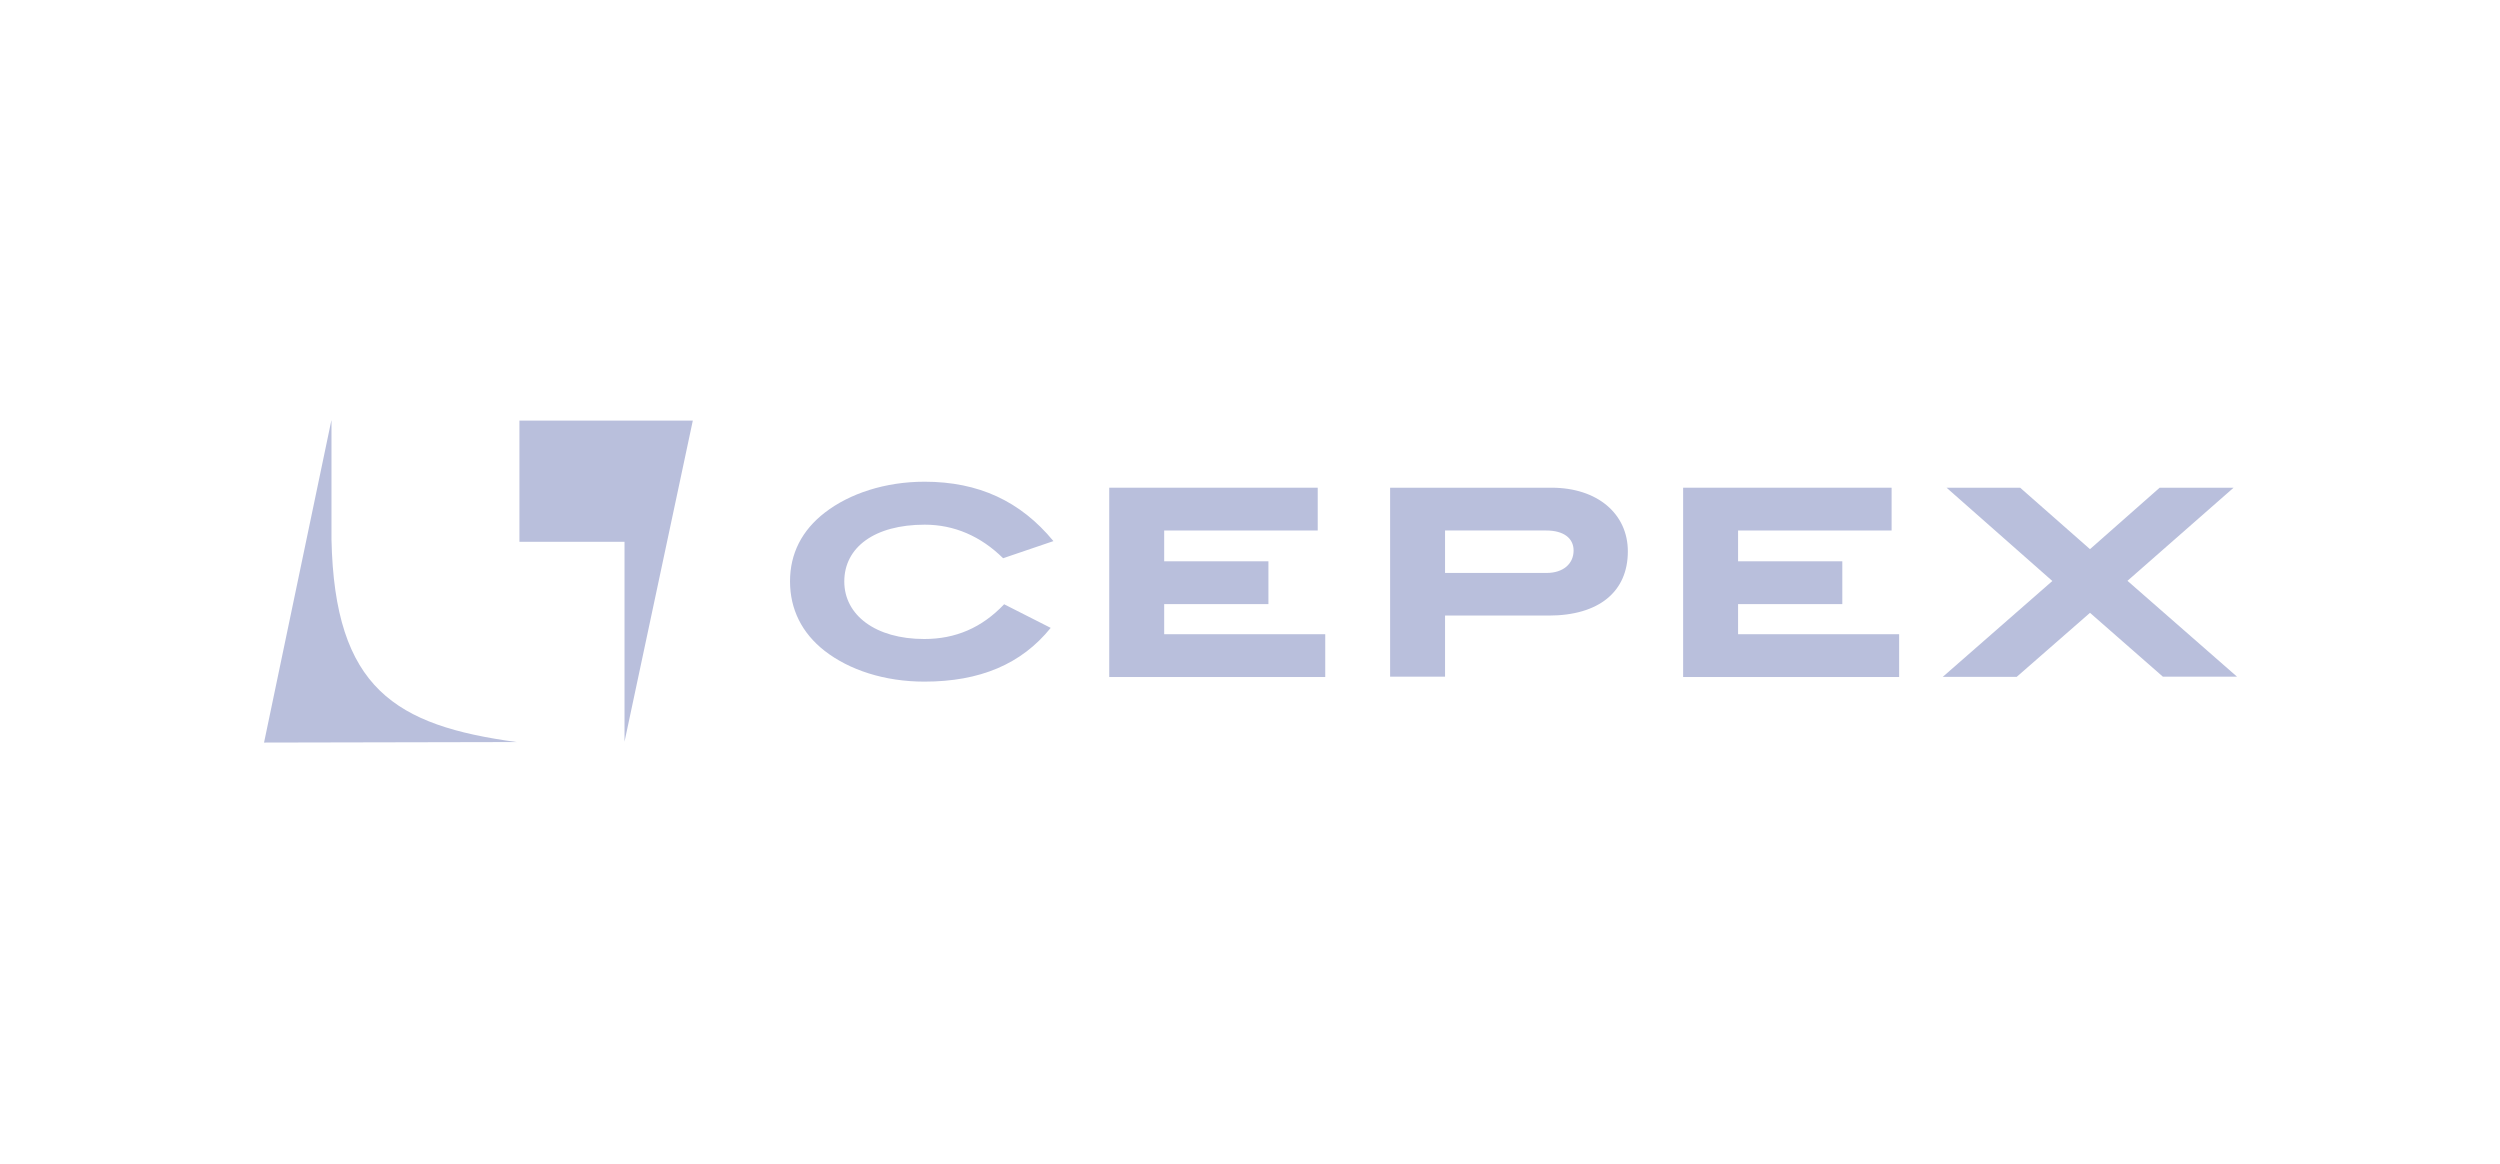 <?xml version="1.0" encoding="UTF-8"?> <svg xmlns="http://www.w3.org/2000/svg" width="217" height="101" viewBox="0 0 217 101" fill="none"> <path d="M87.071 48.454C85.124 46.537 82.822 45.542 80.266 45.542C75.898 45.542 73.284 47.518 73.284 50.474C73.284 53.386 75.987 55.466 80.222 55.466C82.955 55.466 85.228 54.485 87.159 52.45L91.201 54.5C88.66 57.65 85.05 59.165 80.237 59.165C76.775 59.165 73.714 58.155 71.575 56.491C69.599 54.946 68.574 52.881 68.574 50.459C68.574 48.053 69.599 46.032 71.605 44.487C73.744 42.838 76.834 41.813 80.251 41.813C84.931 41.813 88.571 43.491 91.438 46.968L87.071 48.454Z" fill="#B9BFDC"></path> <path d="M96.282 58.75V42.333H114.378V46.047H101.051V48.721H110.099V52.436H101.051V55.05H115.031V58.765H96.282V58.75Z" fill="#B9BFDC"></path> <path d="M141.297 47.86C141.297 51.351 138.801 53.431 134.419 53.431H125.43V58.735H120.662V42.333H134.672C138.668 42.333 141.297 44.606 141.297 47.86ZM136.588 47.785C136.588 46.716 135.726 46.047 134.211 46.047H125.43V49.732H134.241C135.696 49.732 136.588 48.929 136.588 47.785Z" fill="#B9BFDC"></path> <path d="M146.096 58.75V42.333H164.191V46.047H150.865V48.721H159.913V52.436H150.865V55.05H164.845V58.765H146.096V58.75Z" fill="#B9BFDC"></path> <path d="M187.755 58.75L181.411 53.193L175.052 58.75H168.634L178.143 50.43L168.961 42.333H175.349L181.411 47.667L187.458 42.333H193.876L184.664 50.415L194.173 58.735H187.755V58.75Z" fill="#B9BFDC"></path> <path fill-rule="evenodd" clip-rule="evenodd" d="M44.848 64.41L22.919 64.455L28.758 36.509H28.773V46.82C29.04 59.775 34.329 62.984 44.848 64.41Z" fill="#B9BFDC"></path> <path fill-rule="evenodd" clip-rule="evenodd" d="M54.208 47.028H45.086V36.509H60.136L54.208 64.38V47.028Z" fill="#B9BFDC"></path> </svg> 
